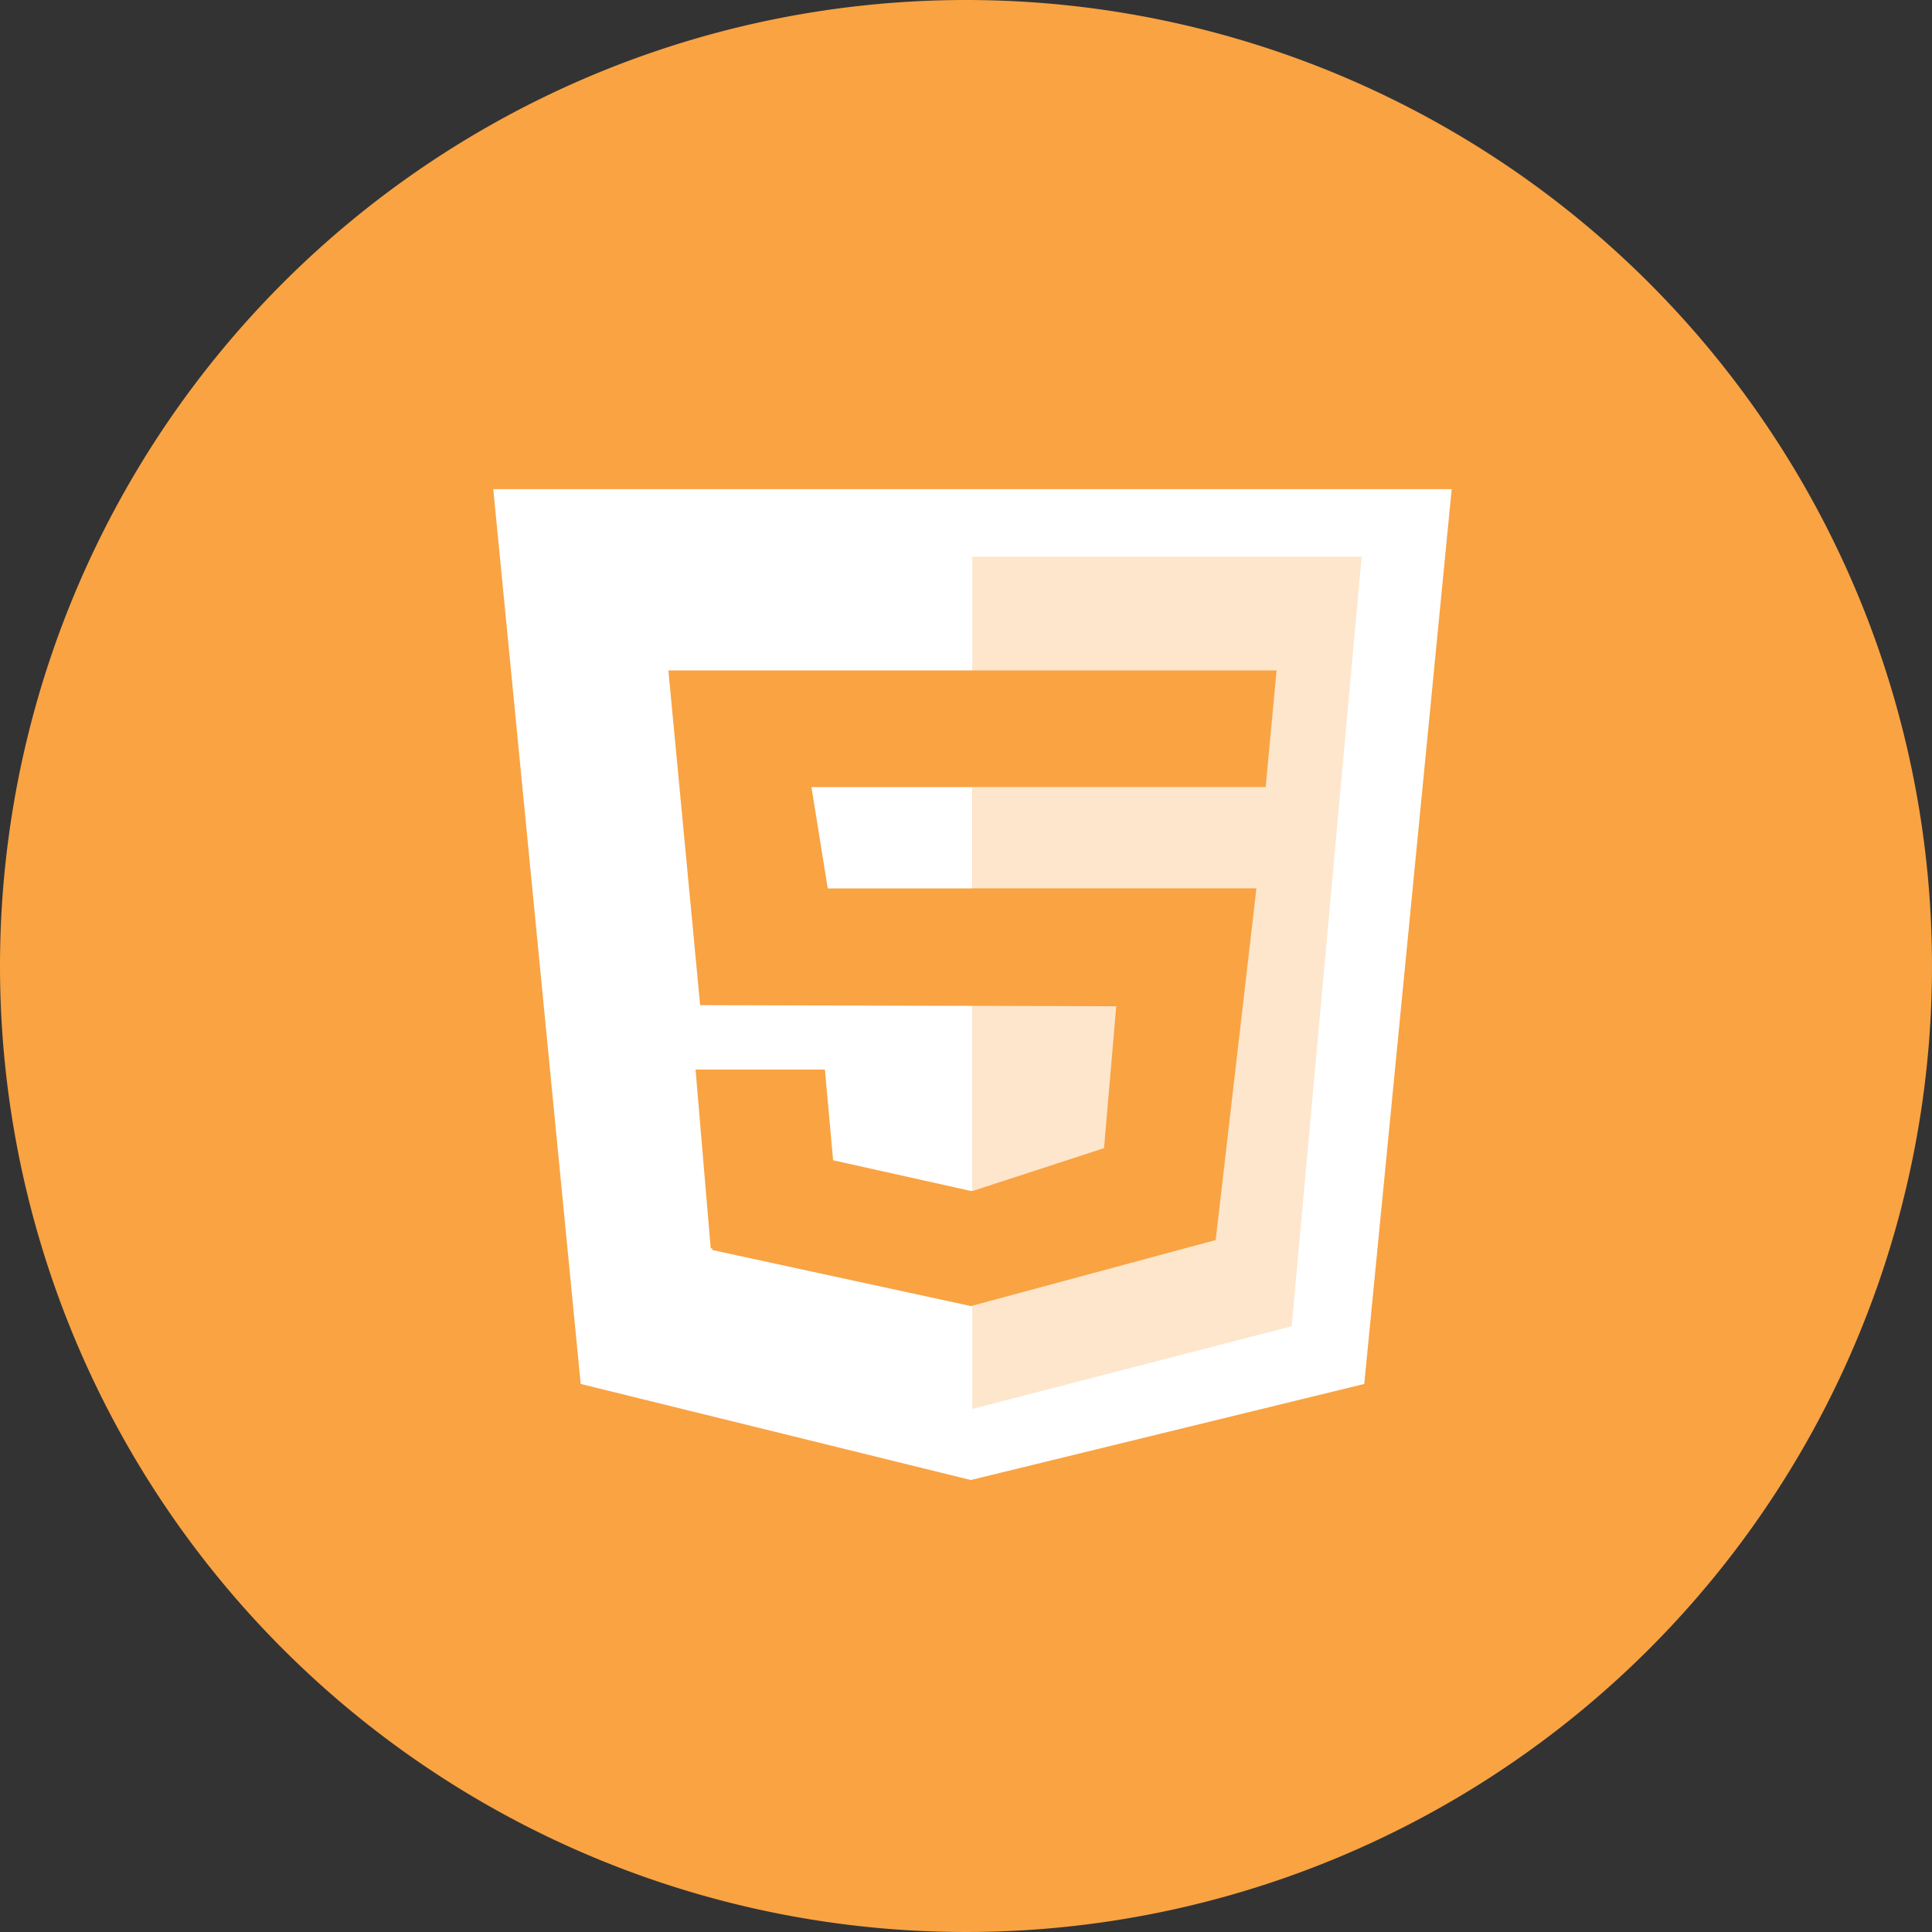<svg xmlns="http://www.w3.org/2000/svg" width="79" height="79" viewBox="0 0 79 79">
  <rect x="0" y="0" width="79" height="79" fill="#333333" stroke="none"/>
  <g id="icon-Design_Websites" data-name="icon-Design Websites" transform="translate(-904 -1168)">
    <path id="circle" d="M39.5,0A39.5,39.5,0,1,1,0,39.5,39.5,39.5,0,0,1,39.5,0Z" transform="translate(904 1168)" fill="#f9a343"/>
    <g id="artwork" transform="translate(924.17 1188.001)">
      <path id="Path_188245" data-name="Path 188245" d="M25.046,23.454l.666,4.143H31.63V23.454Z" transform="translate(-12.035 -11.27)" fill="#fff"/>
      <path id="Path_188246" data-name="Path 188246" d="M0,0,3.575,36.589l15.952,3.928,16.088-3.928L39.19,0ZM32.647,34.229,19.6,37.607V33.392l-.054.012h-.01l-.008,0v0L8.951,31.112l.01-.073-.07.006-.62-7.311h5.29l.335,3.708L19.542,28.7l.054-.012V21.129L8.459,21.1,7.16,7.412H19.6V2.764H35.507Z" fill="#fff"/>
      <path id="Path_188247" data-name="Path 188247" d="M43.6,40.688l-5.883-.016v7.574L43.1,46.491Z" transform="translate(-18.126 -19.544)" fill="#fff" opacity="0.73"/>
      <path id="Path_188248" data-name="Path 188248" d="M37.721,2.747V8.732H50.156L49.709,13.5H37.721v4.143h11.61L47.666,32.024l-9.945,2.683v5.675L53.1,37.864,54.435,2.747Z" transform="translate(-18.126 -1.32)" fill="#fff" opacity="0.73"/>
    </g>
  </g>
</svg>
